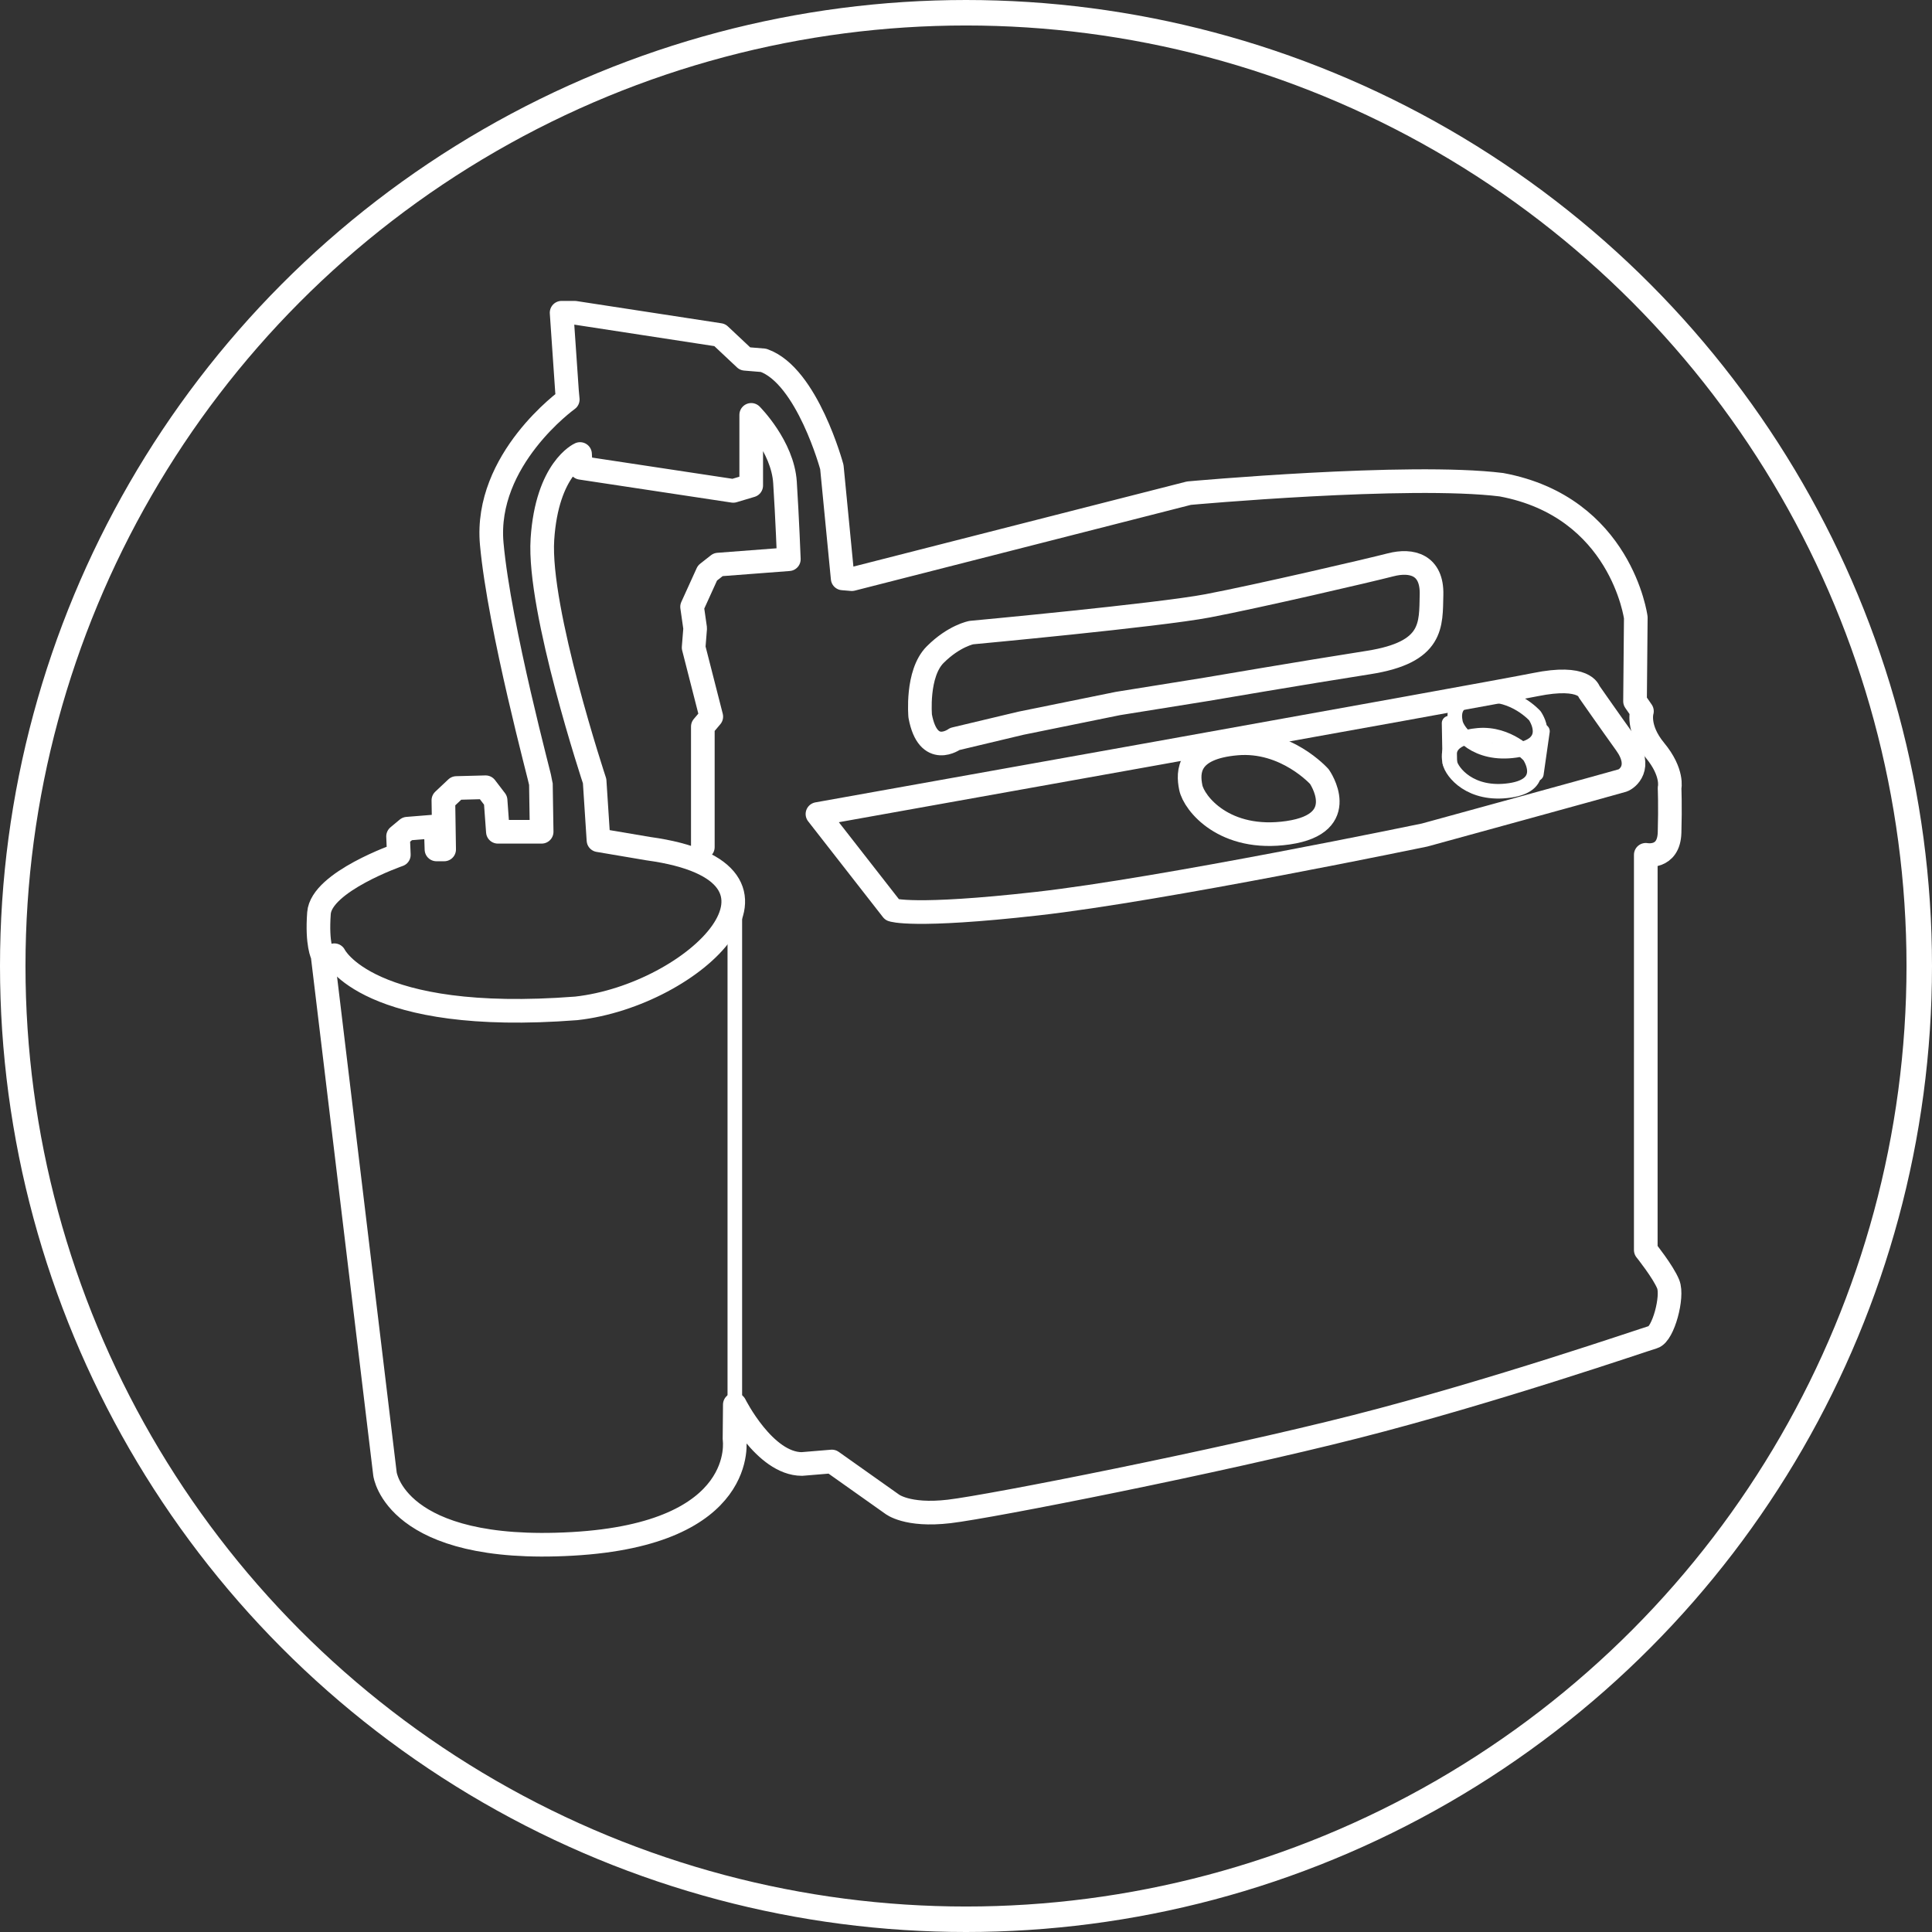 <svg xmlns="http://www.w3.org/2000/svg" viewBox="0 0 1830.14 1830.14"><rect x="0" y="0" width="1830.14" height="1830.14" fill="#333333" stroke="none"/><defs><style>.cls-1,.cls-2,.cls-3{fill:none;stroke:#fff;stroke-linecap:round;stroke-linejoin:round;}.cls-1{stroke-width:24.14px;}.cls-2{stroke-width:22.4px;}.cls-3{stroke-width:13.82px;}</style></defs><g id="Calque_2" data-name="Calque 2"><g id="_ÎÓÈ_1" data-name="—ÎÓÈ_1"><circle class="cls-1" cx="915.07" cy="915.07" r="903"/><path class="cls-2" d="M305.56,904.86l59.12,491.4s9.46,75.68,177.38,66.22,153.72-99.33,153.72-99.33l.3-32.59s28.08,56.24,63.56,56.24l28.38-2.36,56.76,40.2s14.19,11.83,54.39,7.1,255.42-47.3,385.5-80.41,272-82,281.43-84.77,18.92-38.21,14.19-50-21.28-32.44-21.28-32.44V809.74s21.81,4.37,22.54-21.09,0-42.19,0-42.19,3.64-14.54-13.81-35.64-12.37-37.09-12.37-37.09l-6.54-9.46.72-79.28s-13.82-104.73-127.28-125.83c-88-10.91-296,8-296,8l-319.3,81.47-8.73-.73L788,442.43s-23.28-86.55-64.74-101.1l-17.45-1.45-24-22.55L544.37,296.24H532l5.09,74.19.73,8s-79.28,56.73-72,136.74,46.55,224.75,46.55,226.93.72,45.82.72,45.82H471.63l-2.18-29.82L460,745.74l-27.64.72L420,758.1l.73,46.55h-7.27l-.73-21.82L385.81,785l-8.73,7.27.73,17.46S304.35,835.2,302.16,865,305.56,904.86,305.56,904.86Z"/><path class="cls-2" d="M316.71,904.86S348,970.48,545.82,955.21c112-12.37,232.75-128.74,68.37-151.29l-47.27-8-3.64-56s-53.82-162.2-49.46-229.12,35.64-80.73,35.64-80.73l.73,13.09L694.61,465l17-5.09V393s29.82,29.83,32,64,3.64,72.73,3.64,72.73l-66.92,5.1-10.18,8-14.55,32,2.91,20.37-1.45,18.18,16.72,65.46-8,9.46V802.47"/><path class="cls-2" d="M871.68,678.35s-3.73-40.3,14.18-58.21,34.33-20.9,34.33-20.9,176.88-16.42,223.9-25.37,153-33.59,173.15-38.81,39.56,0,38.81,28.36,2.24,54.48-59.71,64.18S1142.6,653,1142.6,653L1059,666.41l-91.8,18.66L904.52,700S879.15,718.65,871.68,678.35Z"/><path class="cls-2" d="M774.36,771.11l70.88,90.81s19.19,7.38,137.32-5.91,366.92-65,366.92-65,183.09-50.2,187.52-51.67,19.19-12.53,3-35.06-34.7-49.11-34.7-49.11-3.69-16.24-50.94-6.64S774.36,771.11,774.36,771.11Z"/><path class="cls-2" d="M1128,746c3,14.77,31.74,51.68,92.28,42.82s29.53-53.16,29.53-53.16-31.6-35.41-78.26-31.36S1125,731.24,1128,746Z"/><path class="cls-3" d="M1378.74,684.35c1.83,9.11,19.6,31.9,57,26.43S1453.92,678,1453.92,678s-19.5-21.85-48.29-19.35S1376.92,675.24,1378.74,684.35Z"/><path class="cls-3" d="M1373.36,722.29c1.82,9.11,19.59,31.9,57,26.43s18.23-32.81,18.23-32.81-19.51-21.85-48.3-19.35S1371.54,713.18,1373.36,722.29Z"/><line class="cls-3" x1="1461.13" y1="692.74" x2="1455.38" y2="732.97"/><line class="cls-3" x1="1372.69" y1="685.02" x2="1373.36" y2="722.29"/><line class="cls-3" x1="696.08" y1="1330.56" x2="696.08" y2="863.96"/></g></g></svg>